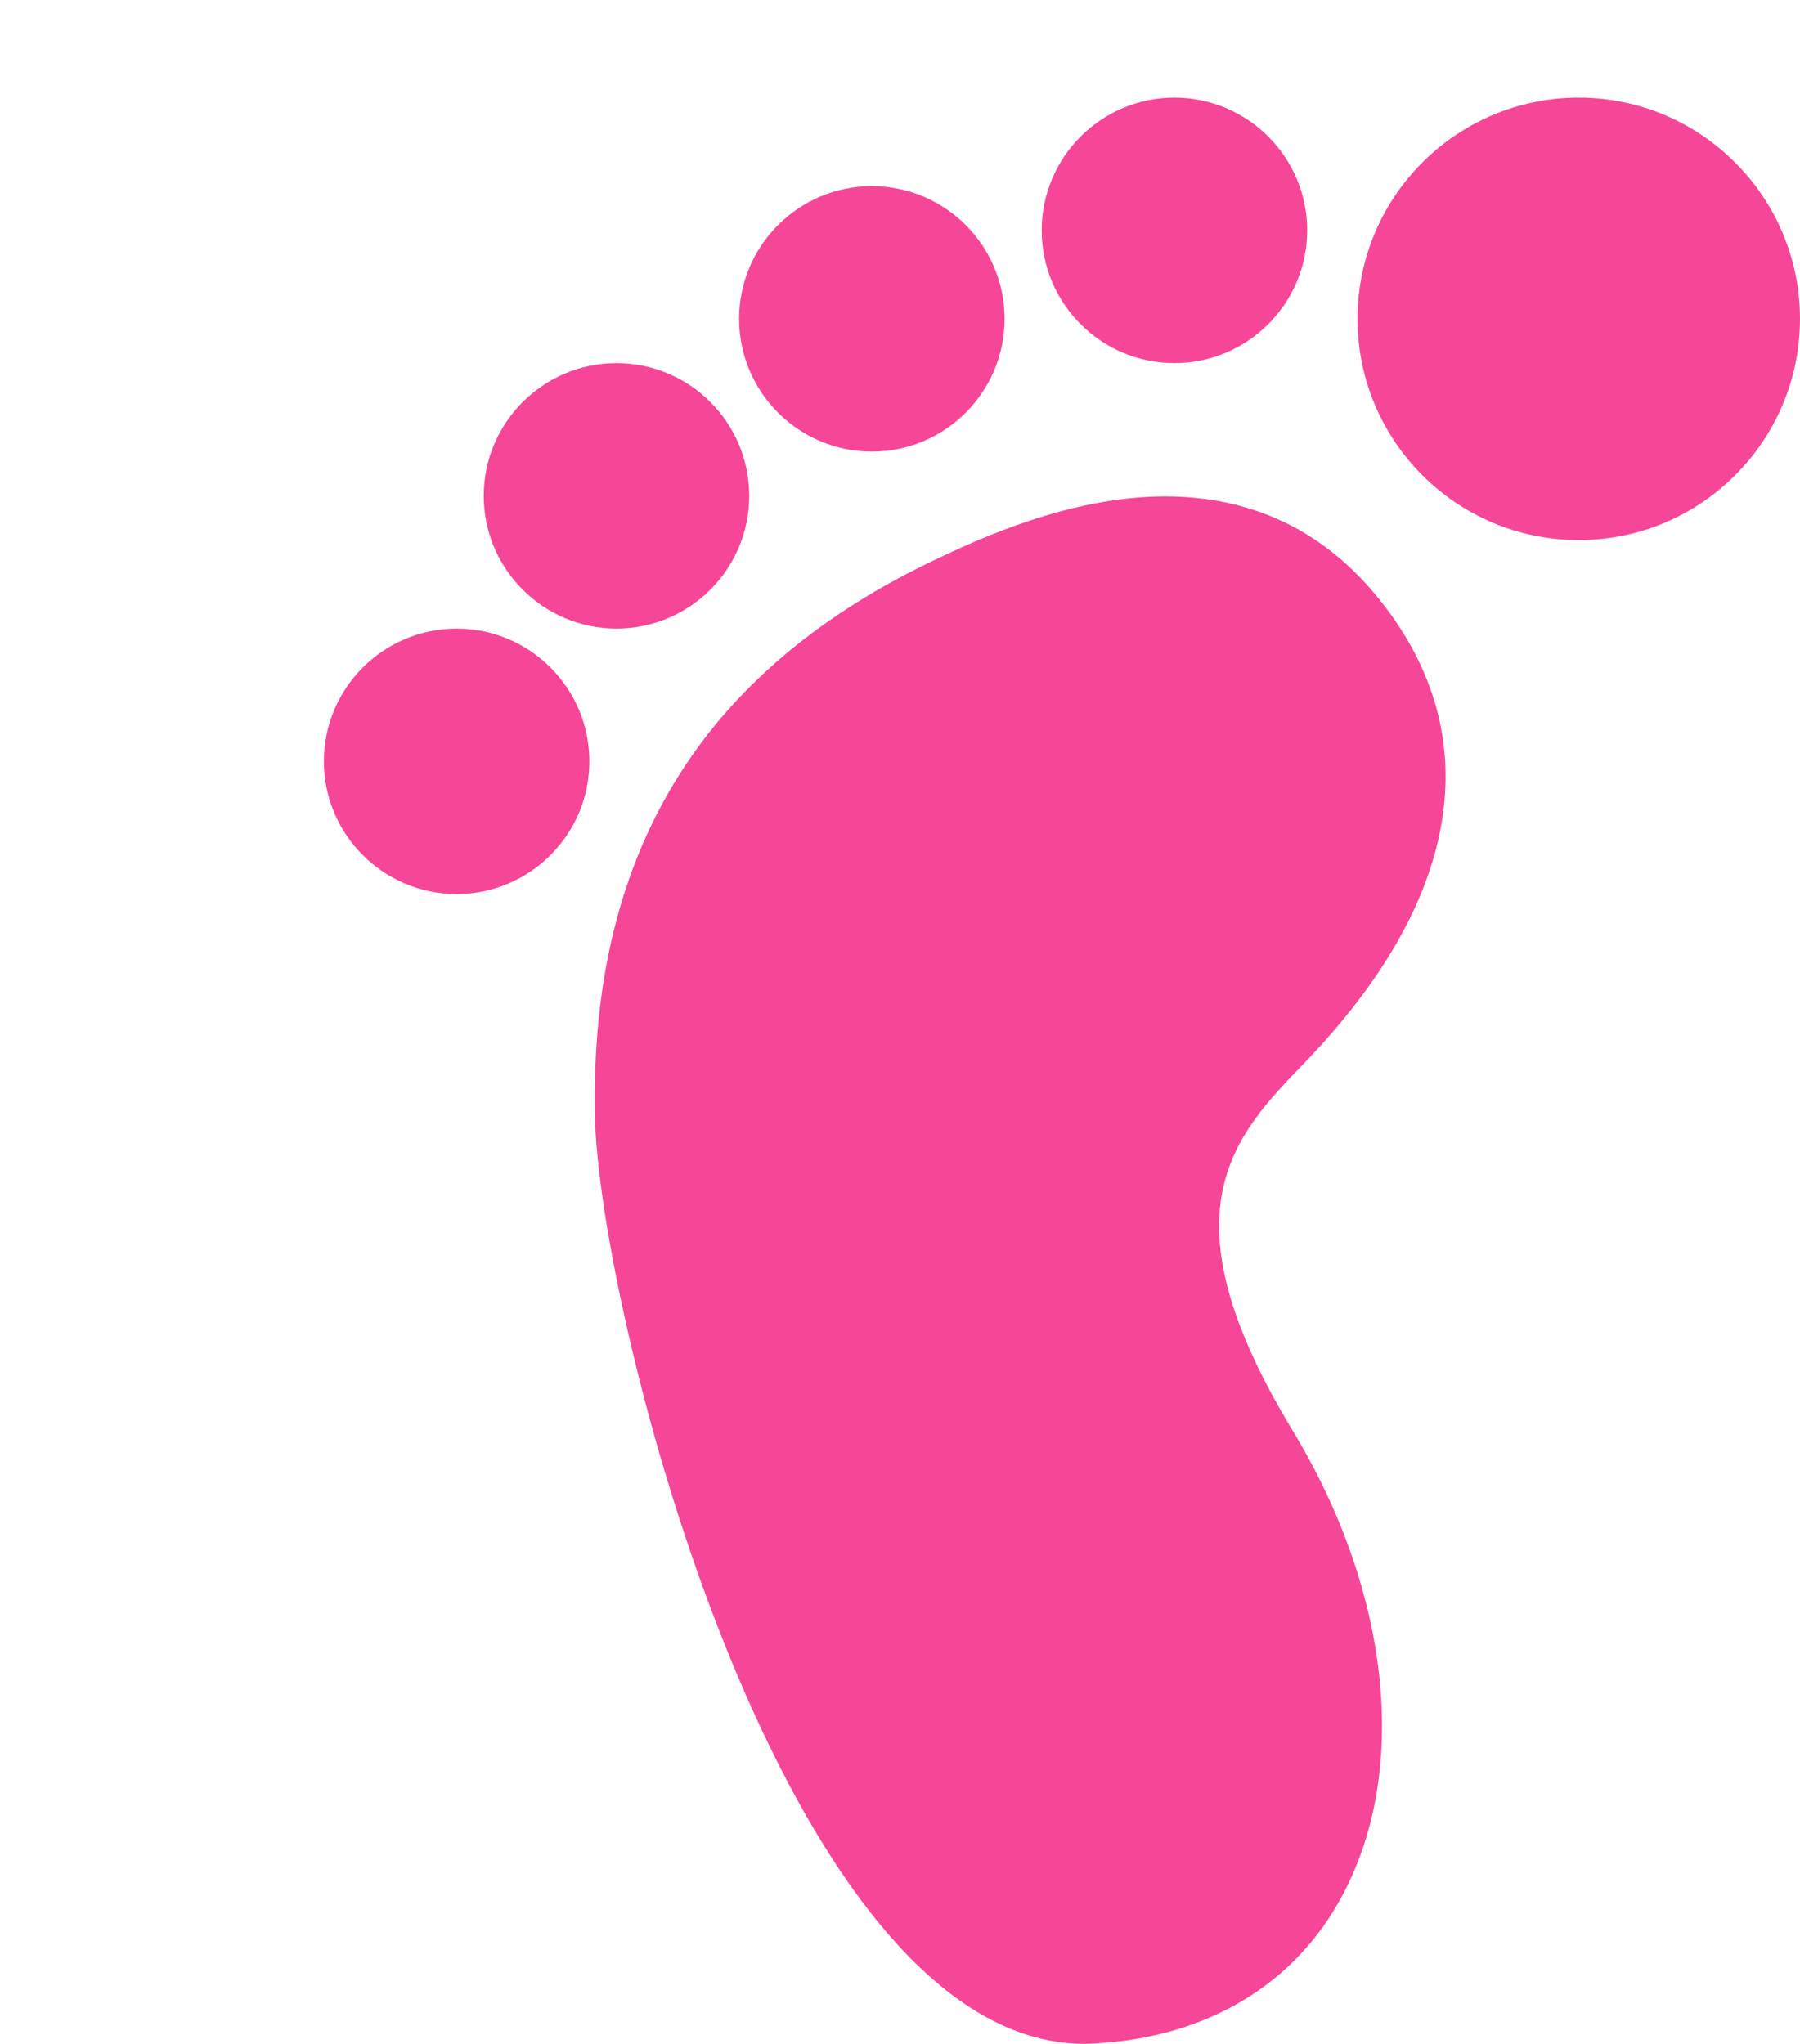 <?xml version="1.0" encoding="UTF-8" standalone="no"?><svg xmlns="http://www.w3.org/2000/svg" xmlns:xlink="http://www.w3.org/1999/xlink" fill="#f64697" height="115.5" preserveAspectRatio="xMidYMid meet" version="1" viewBox="0.0 -0.5 101.7 115.5" width="101.7" zoomAndPan="magnify"><g id="change1_6"><path d="M0 0L0 0" fill="inherit" stroke="#449fdb"/></g><g id="change1_1"><path d="M77.668 33.044c-3.060-3.648-7.044-5.496-11.844-5.496-5.4 0-10.588 2.444-12.804 3.488-13.336 6.28-19.684 16.58-19.408 31.48 0.216 11.236 10.704 52.46 27.664 52.468 0.052 0 0.556-0.016 0.596-0.024 6.36-0.352 11.34-3.36 14.020-8.452 3.736-7.080 2.636-17.1-2.852-26.168-7.488-12.352-3.356-16.628 0.644-20.768 9.052-9.368 10.46-18.792 3.984-26.528z" fill="inherit"/></g><g id="change1_3"><path d="M25.8 35.016c-4.136 0-7.5 3.364-7.5 7.5s3.364 7.5 7.5 7.5c4.136 0 7.5-3.364 7.5-7.5s-3.364-7.5-7.5-7.5z" fill="inherit"/></g><g id="change1_4"><path d="M34.832 35.016c4.14 0 7.5-3.364 7.5-7.5s-3.36-7.5-7.5-7.5c-4.128 0-7.5 3.364-7.5 7.5s3.372 7.5 7.5 7.5z" fill="inherit"/></g><g id="change1_2"><path d="M49.26 25.016c4.136 0 7.5-3.364 7.5-7.5s-3.364-7.5-7.5-7.5c-4.132 0-7.5 3.364-7.5 7.5s3.368 7.5 7.5 7.5z" fill="inherit"/></g><g id="change1_7"><path d="M66.356 20.016c4.132 0 7.5-3.364 7.5-7.5s-3.368-7.5-7.5-7.5c-4.136 0-7.5 3.364-7.5 7.5s3.36 7.5 7.5 7.5z" fill="inherit"/></g><g id="change1_5"><path d="M89.2 5.016c-6.896 0-12.5 5.604-12.5 12.5s5.604 12.5 12.5 12.5 12.5-5.604 12.5-12.5-5.616-12.5-12.5-12.5z" fill="inherit"/></g></svg>